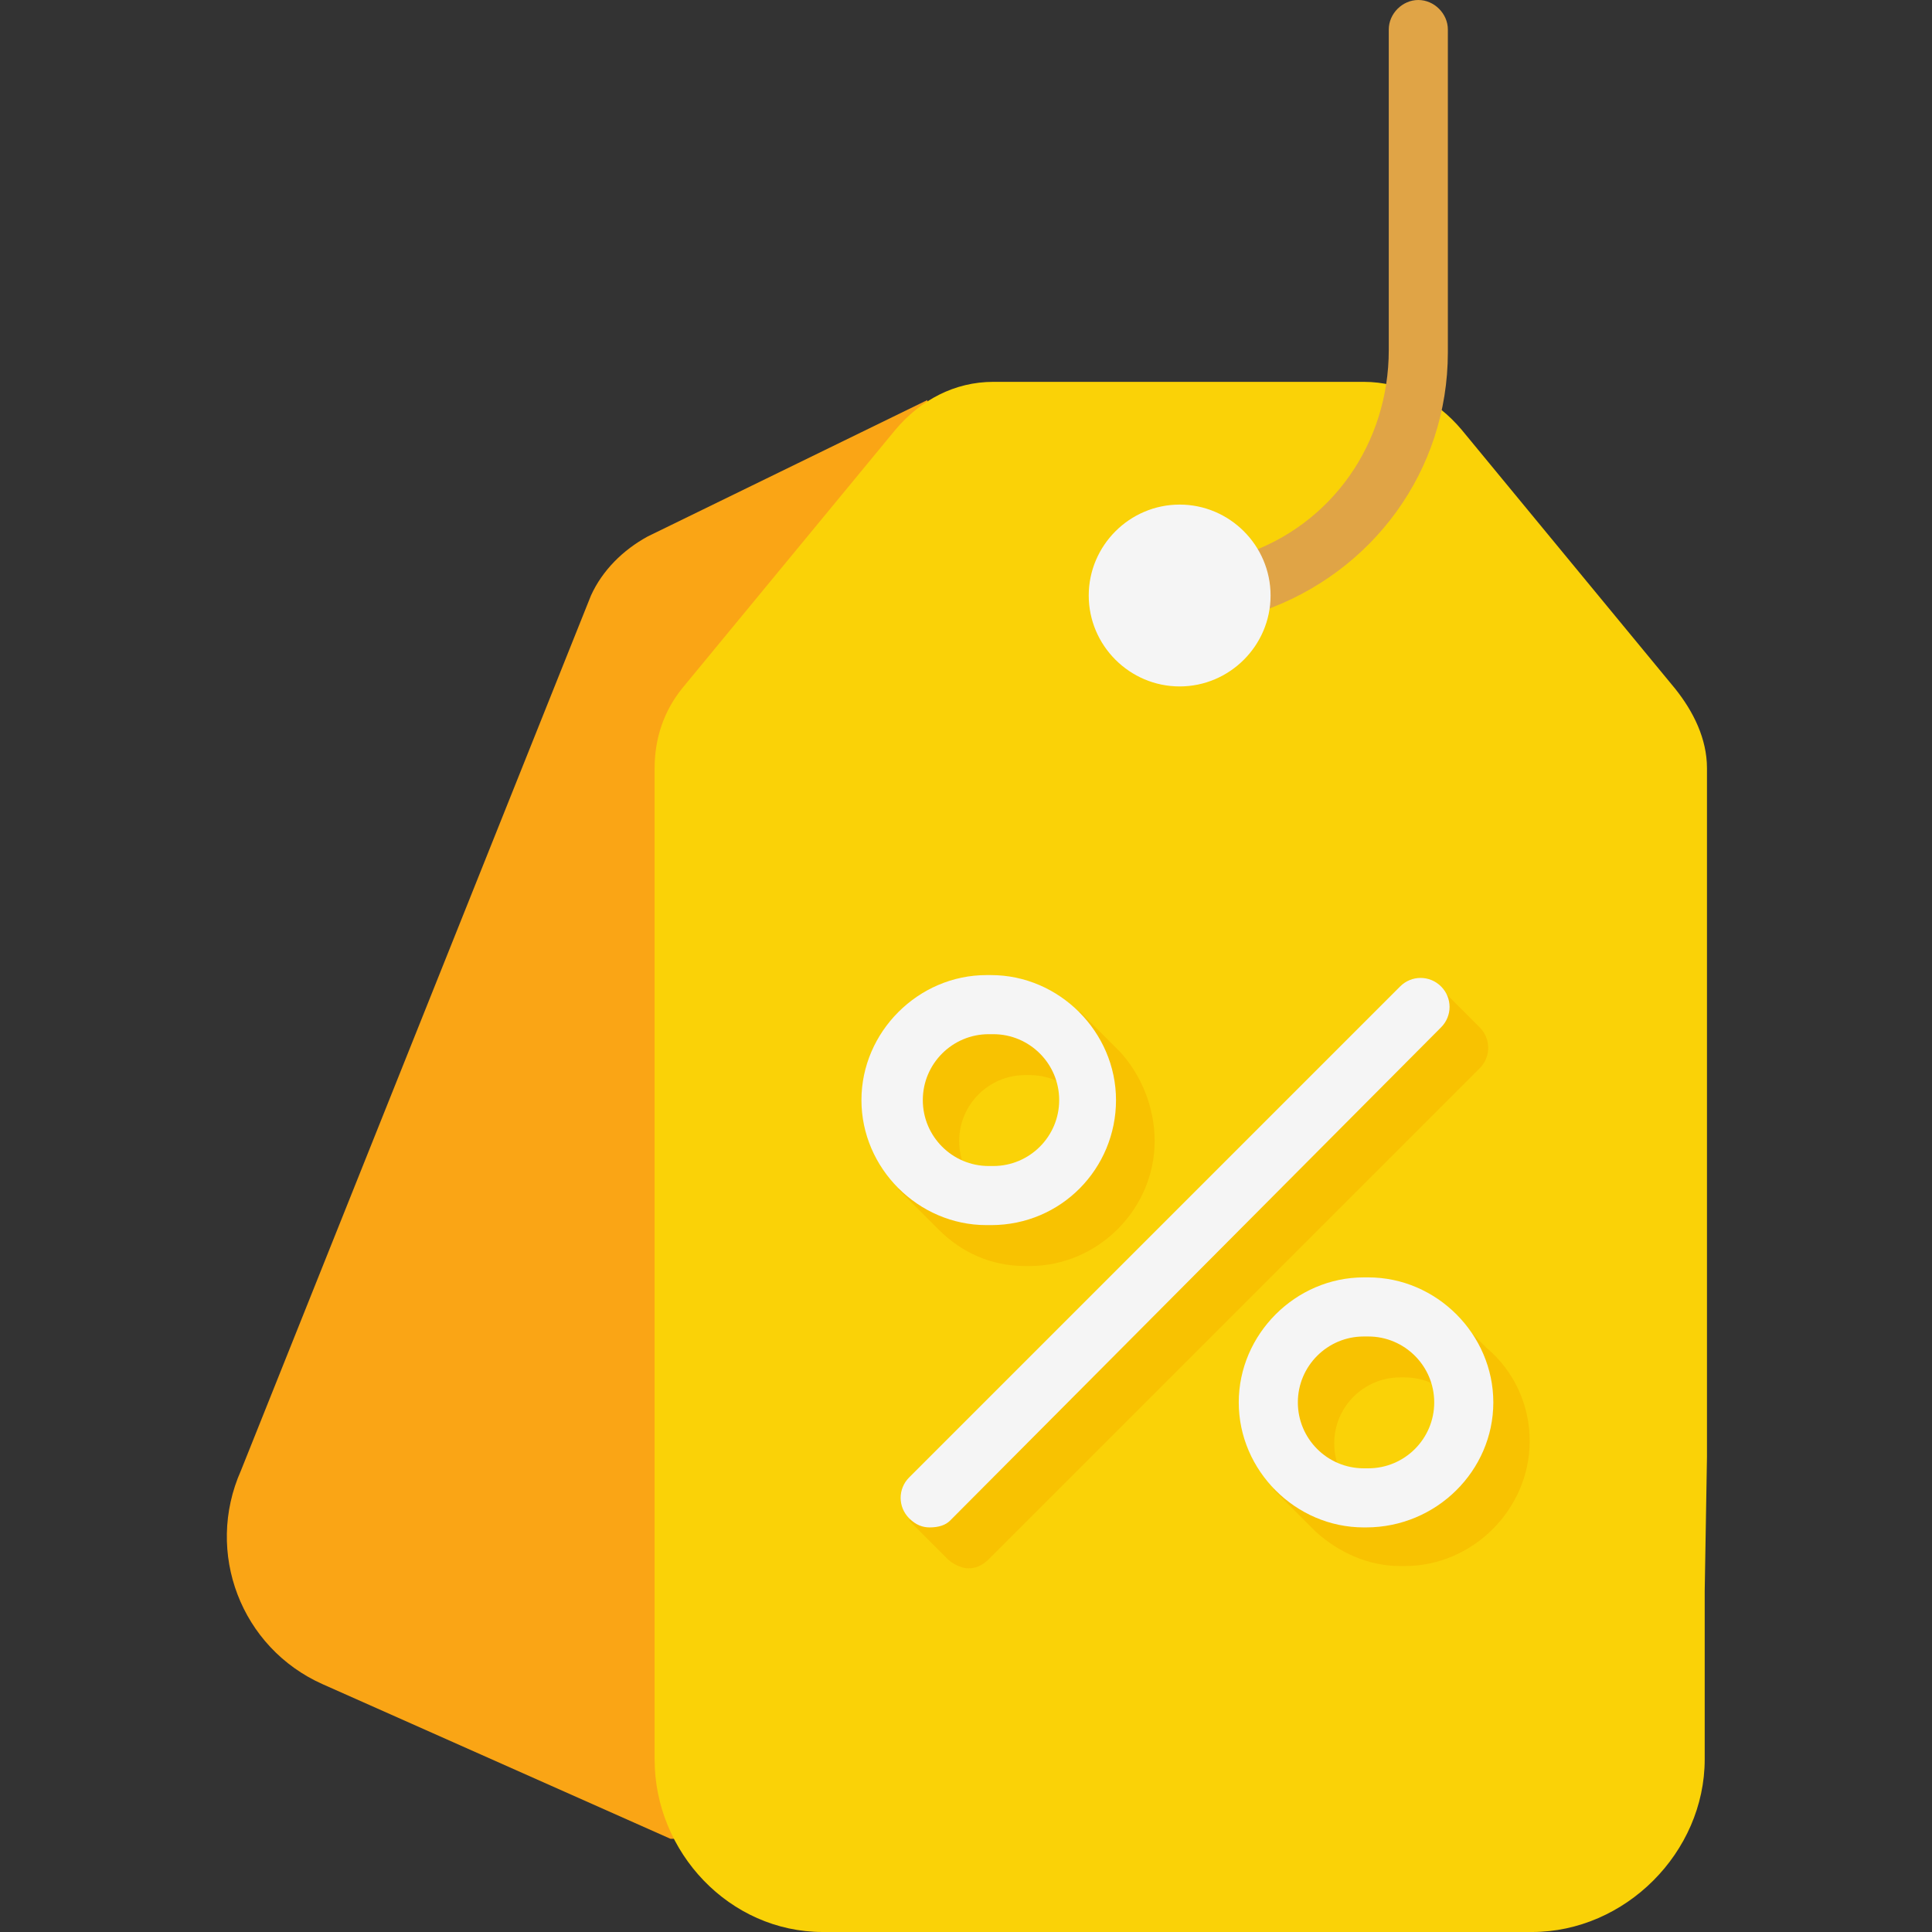 <svg xmlns="http://www.w3.org/2000/svg" xmlns:xlink="http://www.w3.org/1999/xlink" id="Capa_1" x="0px" y="0px" width="85px" height="85px" viewBox="0 0 85 85" style="enable-background:new 0 0 85 85;" xml:space="preserve"><rect x="0" y="0" width="85" height="85" fill="#333333" stroke="none"/><style type="text/css">	.st0{fill:#FAA515;}	.st1{fill:#FAD207;}	.st2{fill-rule:evenodd;clip-rule:evenodd;fill:#F8C201;}	.st3{fill:#F5F5F5;}	.st4{fill:#E0A446;}</style><g>	<path class="st0" d="M40.8,17.6l-12.3,6c-1.1,0.6-2,1.5-2.5,2.6L10.6,64.7c-1.6,3.6,0,7.8,3.6,9.4l15.3,6.8h11.3L40.8,17.6z"></path>	<path class="st1" d="M75,70v7.4c0,4.1-3.5,7.6-7.6,7.6H36.2c-4.1,0-7.4-3.5-7.4-7.6V33.8c0-1.3,0.4-2.5,1.2-3.5l9.4-11.4  c1.1-1.3,2.6-2.1,4.3-2.1H60c1.7,0,3.2,0.8,4.3,2.1l9.4,11.4c0.8,1,1.4,2.2,1.4,3.5v30.3L75,70L75,70z"></path>	<g>		<path class="st2" d="M49.3,46.3L49.3,46.3L49.3,46.3c-0.1-0.1-0.1-0.1-0.1-0.1l-1.7-1.7L47.2,45c-0.6-0.2-1.2-0.3-1.8-0.3h-0.2   c-3,0-5.5,2.5-5.5,5.5c0,0.6,0.1,1.2,0.3,1.8l-0.5,0.3l1.8,1.8c0,0,0,0,0,0l0,0l0,0c1,1,2.3,1.6,3.8,1.6h0.2c3,0,5.5-2.5,5.5-5.5   C50.8,48.7,50.2,47.3,49.3,46.3L49.3,46.3z M45.3,53.1h-0.2c-1.6,0-2.9-1.3-2.9-2.9s1.3-2.9,2.9-2.9h0.2c1.6,0,2.9,1.3,2.9,2.9   S46.9,53.1,45.3,53.1z"></path>		<path class="st2" d="M65.1,45.2l-1.7-1.7L40,66.9l1.7,1.7c0.2,0.2,0.6,0.4,0.9,0.4c0.3,0,0.6-0.1,0.9-0.4L65.1,47   C65.6,46.5,65.6,45.7,65.1,45.2z"></path>		<path class="st2" d="M65.4,59.3L65.4,59.3L64,57.9l0.1,0.6c-0.7-0.3-1.5-0.5-2.3-0.5h-0.2c-3,0-5.5,2.5-5.5,5.5   c0,0.8,0.2,1.5,0.5,2.2L56,65.5l1.7,1.7c0.1,0.1,0.1,0.1,0.2,0.2l0,0l0,0c1,0.9,2.3,1.5,3.7,1.5h0.2c3,0,5.5-2.5,5.5-5.5   C67.3,61.8,66.6,60.3,65.4,59.3L65.4,59.3z M61.8,66.4h-0.2c-1.6,0-2.9-1.3-2.9-2.9s1.3-2.9,2.9-2.9h0.2c1.6,0,2.9,1.3,2.9,2.9   S63.5,66.4,61.8,66.4z"></path>	</g>	<g>		<path class="st3" d="M40.9,67.2c-0.3,0-0.6-0.1-0.9-0.4c-0.5-0.5-0.5-1.3,0-1.8l21.6-21.6c0.5-0.5,1.3-0.5,1.8,0s0.5,1.3,0,1.8   L41.8,66.9C41.6,67.1,41.3,67.2,40.9,67.2L40.9,67.2z"></path>		<path class="st3" d="M43.6,53.9h-0.2c-3,0-5.5-2.5-5.5-5.5s2.5-5.5,5.5-5.5h0.2c3,0,5.5,2.5,5.5,5.5S46.7,53.9,43.6,53.9z    M43.5,45.5c-1.6,0-2.9,1.3-2.9,2.9s1.3,2.9,2.9,2.9h0.2c1.6,0,2.9-1.3,2.9-2.9s-1.3-2.9-2.9-2.9H43.5z"></path>		<path class="st3" d="M60.1,67.2H60c-3,0-5.5-2.5-5.5-5.5s2.5-5.5,5.5-5.5h0.2c3,0,5.5,2.5,5.5,5.5S63.2,67.2,60.1,67.2z M60,58.8   c-1.6,0-2.9,1.3-2.9,2.9c0,1.6,1.3,2.9,2.9,2.9h0.2c1.6,0,2.9-1.3,2.9-2.9c0-1.6-1.3-2.9-2.9-2.9H60z"></path>	</g>	<path class="st4" d="M54.6,27c-0.5,0-1.1-0.4-1.2-0.9c-0.2-0.7,0.2-1.4,0.9-1.6c0.1,0,0.3-0.1,0.4-0.1c3.9-1.3,6.4-4.9,6.4-9V1.3  c0-0.7,0.6-1.3,1.3-1.3s1.3,0.6,1.3,1.3v14.2c0,5.2-3.3,9.7-8.2,11.4c-0.2,0.1-0.4,0.1-0.5,0.2C54.8,27,54.7,27,54.6,27z"></path>	<path class="st3" d="M51.9,30.2c-2.2,0-4-1.8-4-4s1.8-4,4-4s4,1.8,4,4S54.1,30.2,51.9,30.2z"></path></g></svg>